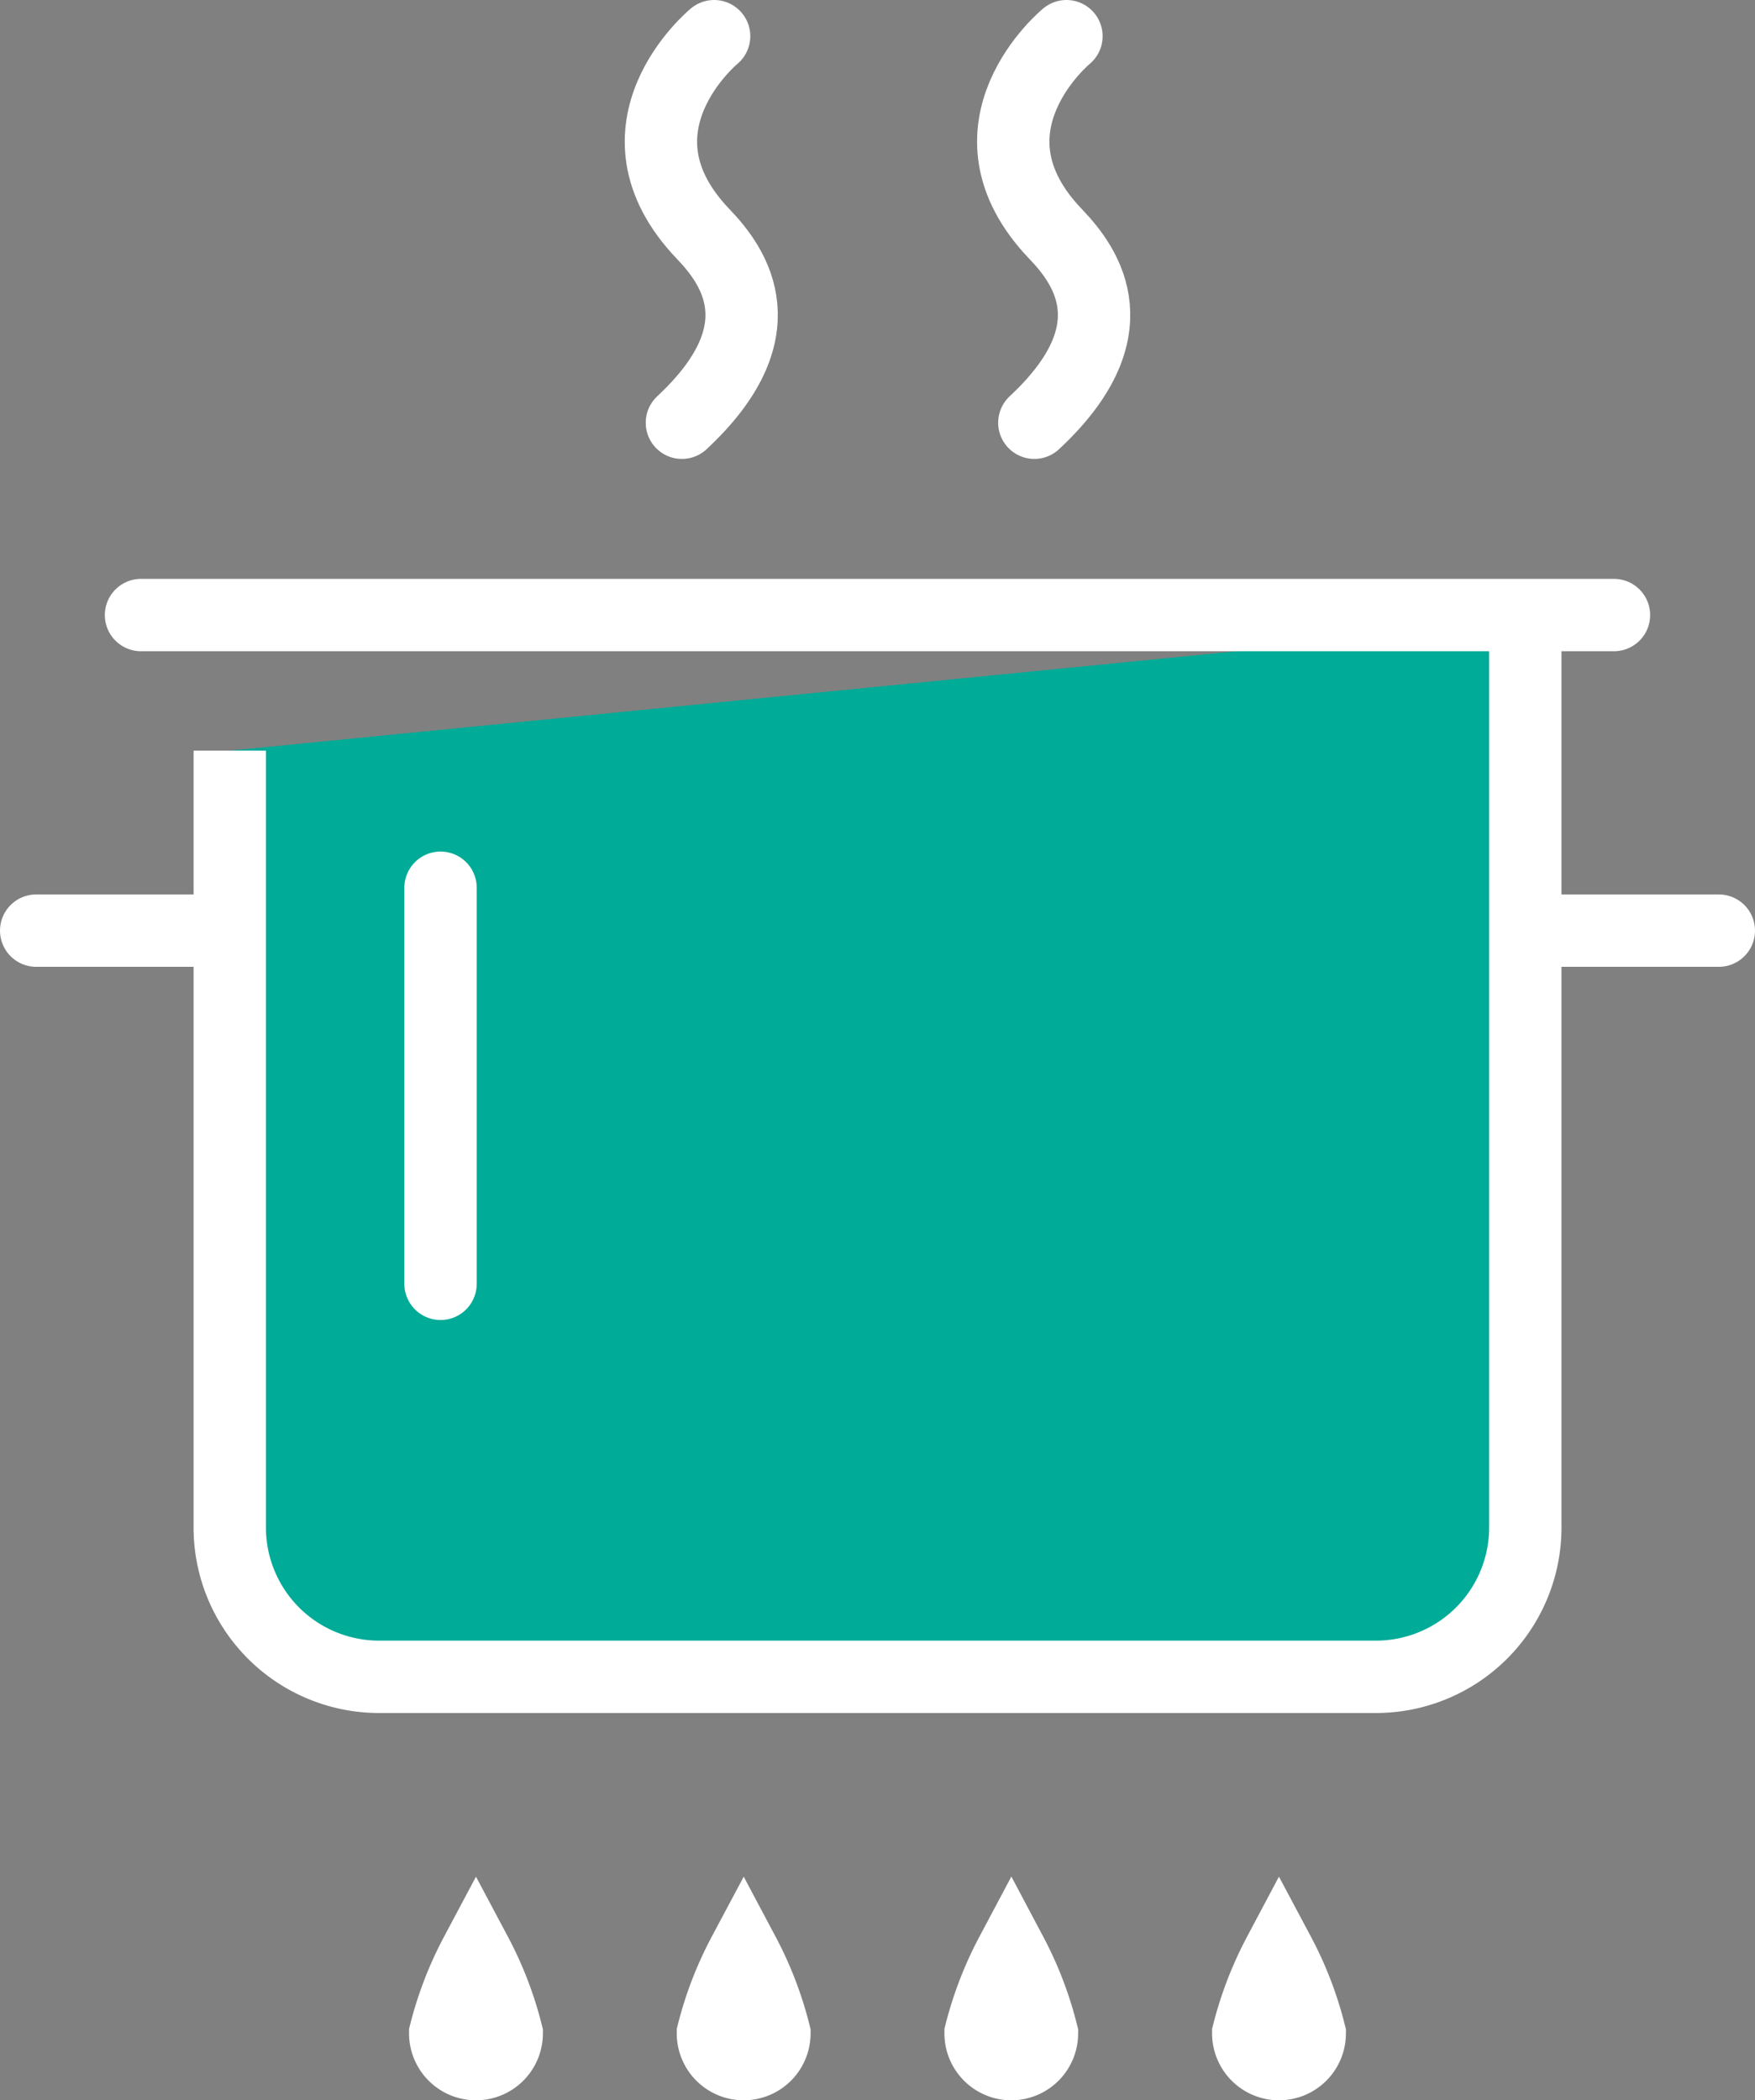 <svg xmlns="http://www.w3.org/2000/svg" xmlns:xlink="http://www.w3.org/1999/xlink" width="60.636" height="72.555" viewBox="0 0 60.636 72.555">
  <rect x="0" y="0" width="60.636" height="72.555" fill="#808080" stroke="none"/>
  <defs>
    <clipPath id="clip-path">
      <rect id="Rectángulo_325" data-name="Rectángulo 325" width="60.636" height="72.555" transform="translate(0 0)" fill="none" stroke="#fff" stroke-width="1"/>
    </clipPath>
  </defs>
  <g id="Grupo_752" data-name="Grupo 752" transform="translate(0 0)">
    <g id="Grupo_751" data-name="Grupo 751" clip-path="url(#clip-path)">
      <path id="Trazado_2268" data-name="Trazado 2268" d="M52.7,21.512v31.27a5.159,5.159,0,0,1-5.144,5.144H13.083a5.16,5.16,0,0,1-5.145-5.144V25.931" fill="#00ab97" stroke="#fff" stroke-linejoin="round" stroke-width="2.5"/>
      <line id="Línea_82" data-name="Línea 82" y2="13.683" transform="translate(15.221 30.667)" fill="none" stroke="#fff" stroke-linecap="round" stroke-linejoin="round" stroke-width="2.5"/>
      <line id="Línea_83" data-name="Línea 83" x2="50.891" transform="translate(4.872 21.247)" fill="none" stroke="#fff" stroke-linecap="round" stroke-linejoin="round" stroke-width="2.5"/>
      <line id="Línea_84" data-name="Línea 84" x1="6.39" transform="translate(1.25 32.149)" fill="none" stroke="#fff" stroke-linecap="round" stroke-linejoin="round" stroke-width="2.5"/>
      <line id="Línea_85" data-name="Línea 85" x1="6.39" transform="translate(52.996 32.149)" fill="none" stroke="#fff" stroke-linecap="round" stroke-linejoin="round" stroke-width="2.5"/>
      <path id="Trazado_2269" data-name="Trazado 2269" d="M16.445,71.305a1.062,1.062,0,0,1-1.062-1.061,12.218,12.218,0,0,1,1.062-2.753,12.157,12.157,0,0,1,1.062,2.762,1.061,1.061,0,0,1-1.062,1.052" fill="#394553" stroke="#fff" stroke-width="1"/>
      <path id="Trazado_2270" data-name="Trazado 2270" d="M16.445,71.305a1.062,1.062,0,0,1-1.062-1.061,12.218,12.218,0,0,1,1.062-2.753,12.157,12.157,0,0,1,1.062,2.762A1.061,1.061,0,0,1,16.445,71.305Z" fill="none" stroke="#fff" stroke-miterlimit="10" stroke-width="2.5"/>
      <path id="Trazado_2271" data-name="Trazado 2271" d="M25.694,71.305a1.062,1.062,0,0,1-1.062-1.061,12.166,12.166,0,0,1,1.062-2.753,12.208,12.208,0,0,1,1.062,2.762,1.061,1.061,0,0,1-1.062,1.052" fill="#394553" stroke="#fff" stroke-width="1"/>
      <path id="Trazado_2272" data-name="Trazado 2272" d="M25.694,71.305a1.062,1.062,0,0,1-1.062-1.061,12.166,12.166,0,0,1,1.062-2.753,12.208,12.208,0,0,1,1.062,2.762A1.061,1.061,0,0,1,25.694,71.305Z" fill="none" stroke="#fff" stroke-miterlimit="10" stroke-width="2.5"/>
      <path id="Trazado_2273" data-name="Trazado 2273" d="M34.942,71.305a1.062,1.062,0,0,1-1.062-1.061,12.27,12.27,0,0,1,1.062-2.753A12.157,12.157,0,0,1,36,70.253a1.061,1.061,0,0,1-1.062,1.052" fill="#394553" stroke="#fff" stroke-width="1"/>
      <path id="Trazado_2274" data-name="Trazado 2274" d="M34.942,71.305a1.062,1.062,0,0,1-1.062-1.061,12.27,12.27,0,0,1,1.062-2.753A12.157,12.157,0,0,1,36,70.253,1.061,1.061,0,0,1,34.942,71.305Z" fill="none" stroke="#fff" stroke-miterlimit="10" stroke-width="2.5"/>
      <path id="Trazado_2275" data-name="Trazado 2275" d="M44.19,71.305a1.062,1.062,0,0,1-1.062-1.061,12.323,12.323,0,0,1,1.062-2.753,12.106,12.106,0,0,1,1.062,2.762,1.061,1.061,0,0,1-1.062,1.052" fill="#394553" stroke="#fff" stroke-width="1"/>
      <path id="Trazado_2276" data-name="Trazado 2276" d="M44.19,71.305a1.062,1.062,0,0,1-1.062-1.061,12.323,12.323,0,0,1,1.062-2.753,12.106,12.106,0,0,1,1.062,2.762A1.061,1.061,0,0,1,44.19,71.305Z" fill="none" stroke="#fff" stroke-miterlimit="10" stroke-width="2.5"/>
      <path id="Trazado_2277" data-name="Trazado 2277" d="M24.673,1.25S20.8,4.435,24.3,8.089c1.109,1.155,2.634,3.373-.74,6.515" fill="none" stroke="#fff" stroke-linecap="round" stroke-miterlimit="10" stroke-width="2.5"/>
      <path id="Trazado_2278" data-name="Trazado 2278" d="M36.846,1.25s-3.876,3.185-.369,6.839c1.109,1.155,2.634,3.373-.74,6.515" fill="none" stroke="#fff" stroke-linecap="round" stroke-miterlimit="10" stroke-width="2.5"/>
    </g>
  </g>
</svg>
